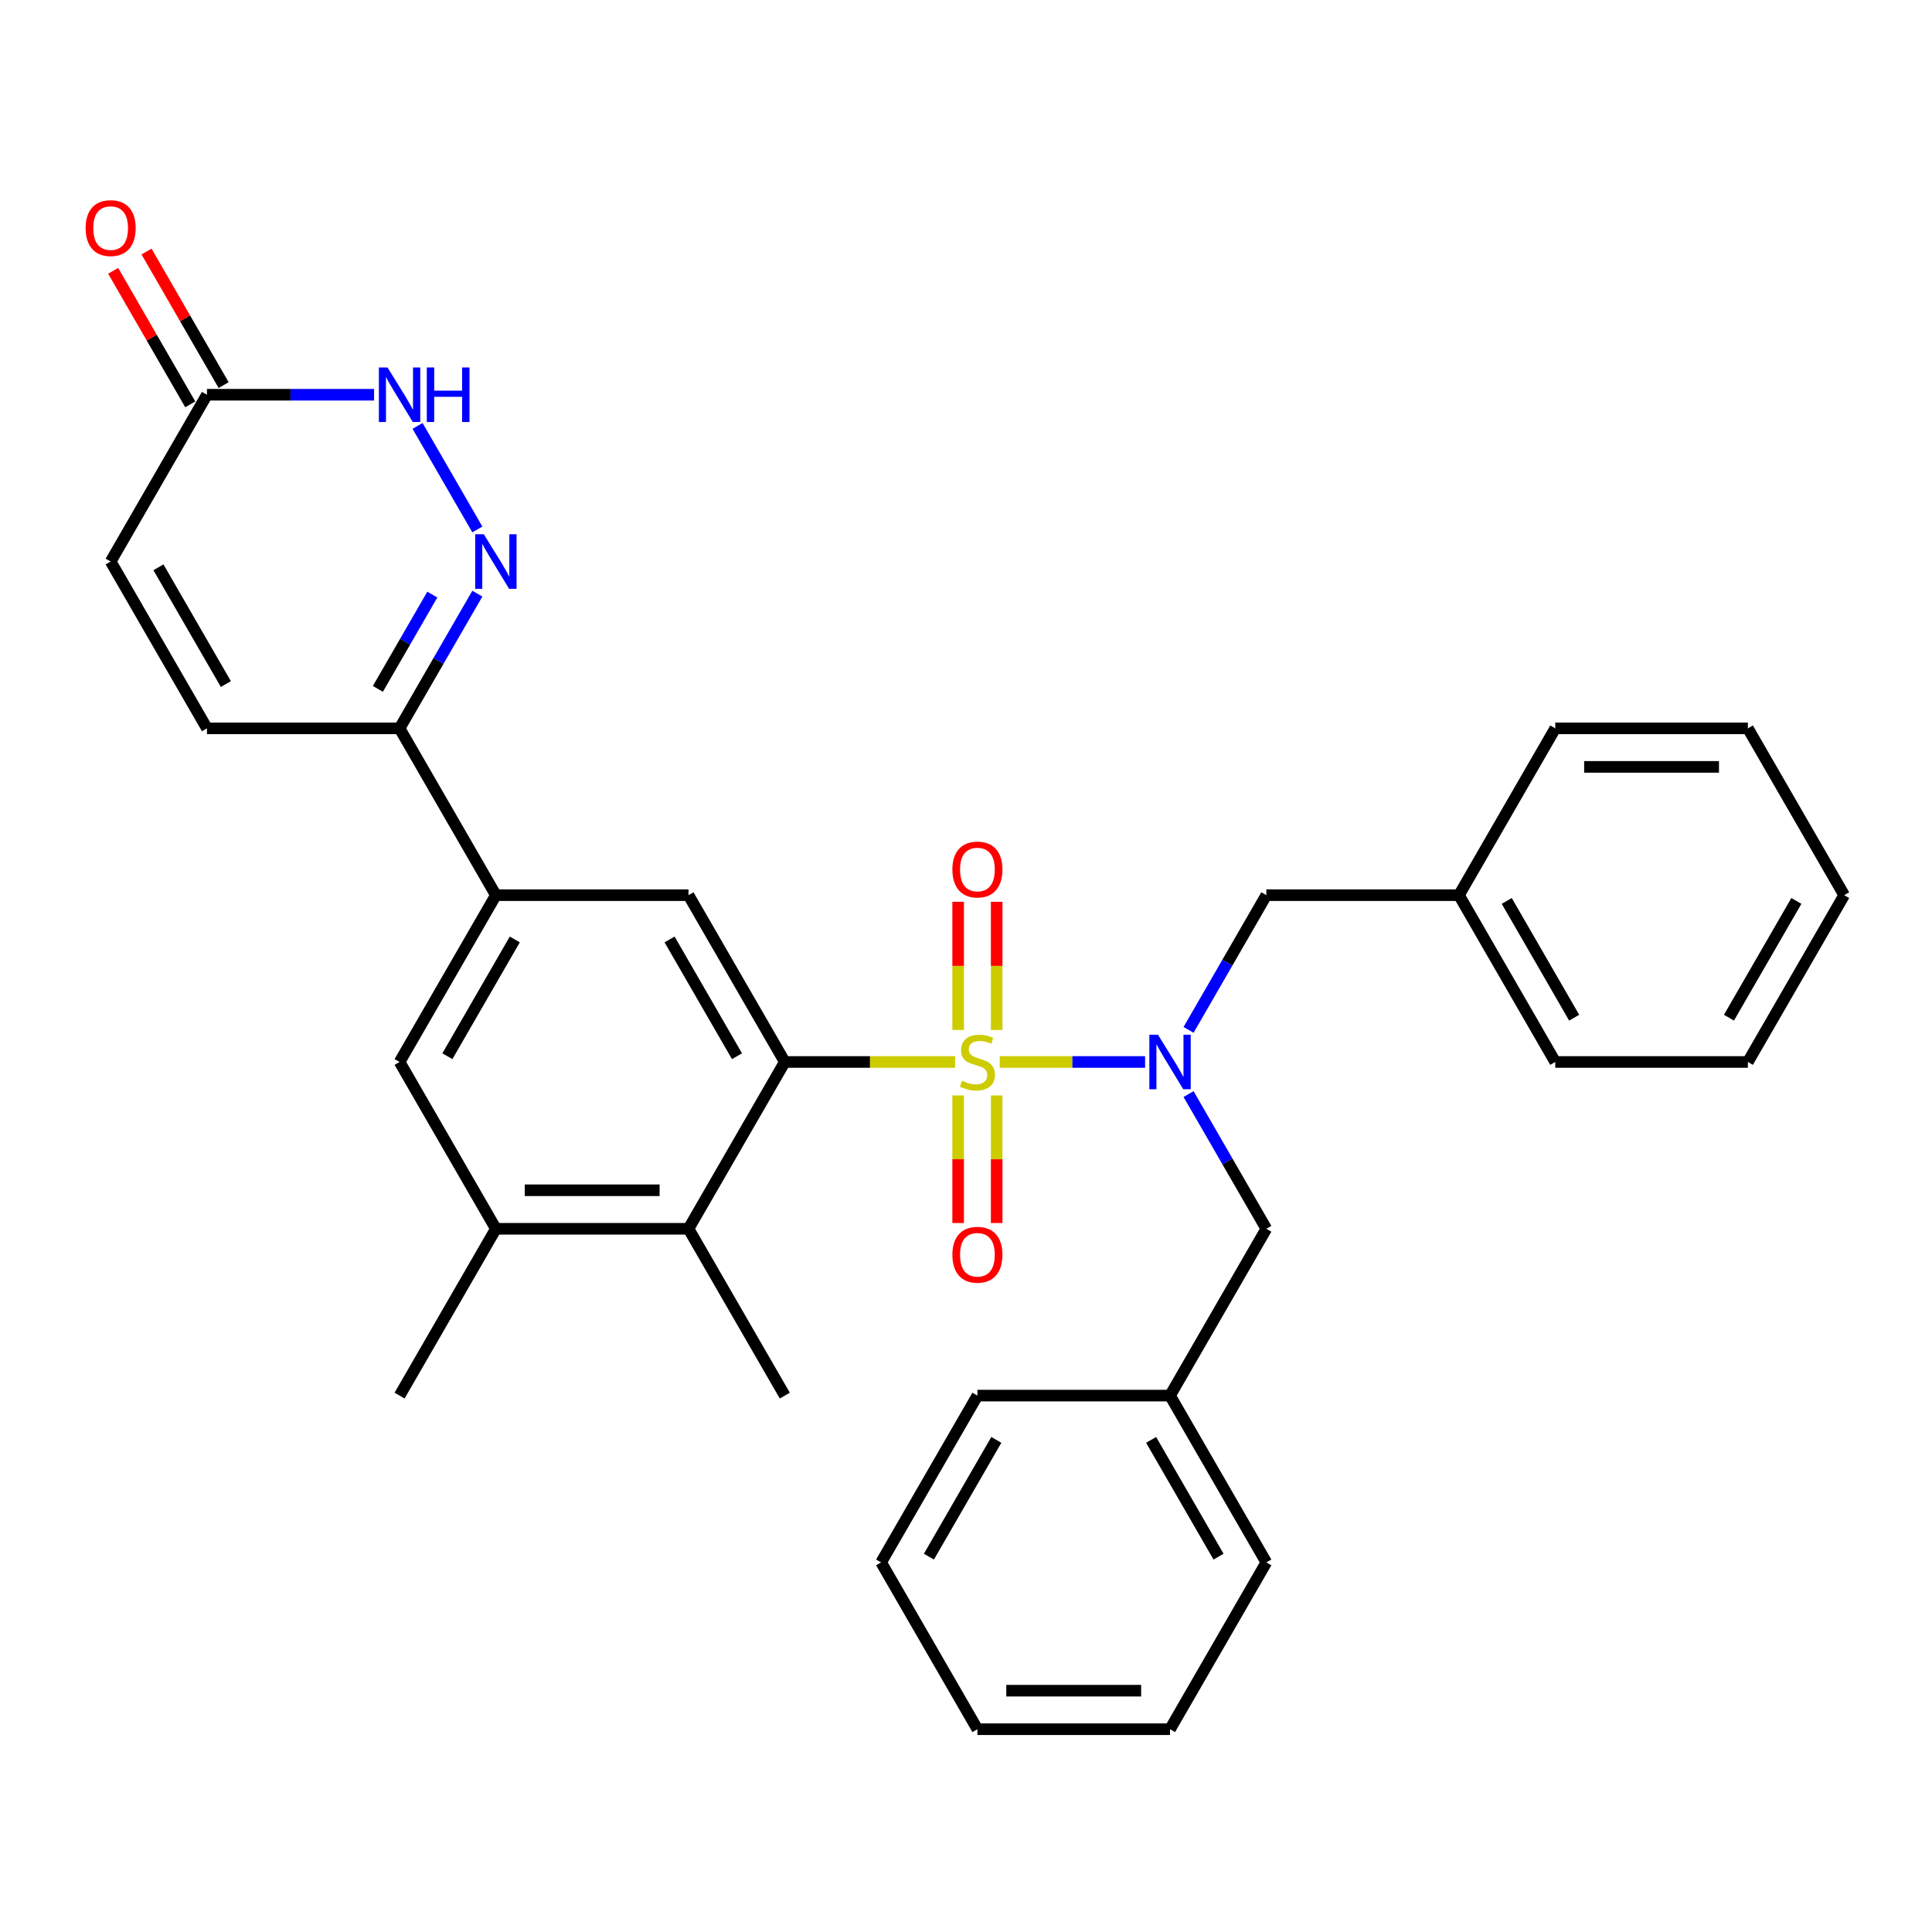 <?xml version='1.0' encoding='iso-8859-1'?>
<svg version='1.1' baseProfile='full'
              xmlns='http://www.w3.org/2000/svg'
                      xmlns:rdkit='http://www.rdkit.org/xml'
                      xmlns:xlink='http://www.w3.org/1999/xlink'
                  xml:space='preserve'
width='1000px' height='1000px' viewBox='0 0 1000 1000'>
<!-- END OF HEADER -->
<rect style='opacity:1.0;fill:#FFFFFF;stroke:none' width='1000' height='1000' x='0' y='0'> </rect>
<path class='bond-0' d='M 494.363,549.678 L 450.287,549.678' style='fill:none;fill-rule:evenodd;stroke:#CCCC00;stroke-width:6px;stroke-linecap:butt;stroke-linejoin:miter;stroke-opacity:1' />
<path class='bond-0' d='M 450.287,549.678 L 406.211,549.678' style='fill:none;fill-rule:evenodd;stroke:#000000;stroke-width:6px;stroke-linecap:butt;stroke-linejoin:miter;stroke-opacity:1' />
<path class='bond-1' d='M 517.453,549.678 L 555.074,549.678' style='fill:none;fill-rule:evenodd;stroke:#CCCC00;stroke-width:6px;stroke-linecap:butt;stroke-linejoin:miter;stroke-opacity:1' />
<path class='bond-1' d='M 555.074,549.678 L 592.694,549.678' style='fill:none;fill-rule:evenodd;stroke:#0000FF;stroke-width:6px;stroke-linecap:butt;stroke-linejoin:miter;stroke-opacity:1' />
<path class='bond-11' d='M 495.938,567.006 L 495.938,600.022' style='fill:none;fill-rule:evenodd;stroke:#CCCC00;stroke-width:6px;stroke-linecap:butt;stroke-linejoin:miter;stroke-opacity:1' />
<path class='bond-11' d='M 495.938,600.022 L 495.938,633.039' style='fill:none;fill-rule:evenodd;stroke:#FF0000;stroke-width:6px;stroke-linecap:butt;stroke-linejoin:miter;stroke-opacity:1' />
<path class='bond-11' d='M 515.878,567.006 L 515.878,600.022' style='fill:none;fill-rule:evenodd;stroke:#CCCC00;stroke-width:6px;stroke-linecap:butt;stroke-linejoin:miter;stroke-opacity:1' />
<path class='bond-11' d='M 515.878,600.022 L 515.878,633.039' style='fill:none;fill-rule:evenodd;stroke:#FF0000;stroke-width:6px;stroke-linecap:butt;stroke-linejoin:miter;stroke-opacity:1' />
<path class='bond-12' d='M 515.878,533.108 L 515.878,499.941' style='fill:none;fill-rule:evenodd;stroke:#CCCC00;stroke-width:6px;stroke-linecap:butt;stroke-linejoin:miter;stroke-opacity:1' />
<path class='bond-12' d='M 515.878,499.941 L 515.878,466.774' style='fill:none;fill-rule:evenodd;stroke:#FF0000;stroke-width:6px;stroke-linecap:butt;stroke-linejoin:miter;stroke-opacity:1' />
<path class='bond-12' d='M 495.938,533.108 L 495.938,499.941' style='fill:none;fill-rule:evenodd;stroke:#CCCC00;stroke-width:6px;stroke-linecap:butt;stroke-linejoin:miter;stroke-opacity:1' />
<path class='bond-12' d='M 495.938,499.941 L 495.938,466.774' style='fill:none;fill-rule:evenodd;stroke:#FF0000;stroke-width:6px;stroke-linecap:butt;stroke-linejoin:miter;stroke-opacity:1' />
<path class='bond-3' d='M 406.211,549.678 L 356.362,463.338' style='fill:none;fill-rule:evenodd;stroke:#000000;stroke-width:6px;stroke-linecap:butt;stroke-linejoin:miter;stroke-opacity:1' />
<path class='bond-3' d='M 381.466,546.697 L 346.572,486.259' style='fill:none;fill-rule:evenodd;stroke:#000000;stroke-width:6px;stroke-linecap:butt;stroke-linejoin:miter;stroke-opacity:1' />
<path class='bond-4' d='M 406.211,549.678 L 356.362,636.018' style='fill:none;fill-rule:evenodd;stroke:#000000;stroke-width:6px;stroke-linecap:butt;stroke-linejoin:miter;stroke-opacity:1' />
<path class='bond-15' d='M 615.195,533.069 L 635.324,498.203' style='fill:none;fill-rule:evenodd;stroke:#0000FF;stroke-width:6px;stroke-linecap:butt;stroke-linejoin:miter;stroke-opacity:1' />
<path class='bond-15' d='M 635.324,498.203 L 655.454,463.338' style='fill:none;fill-rule:evenodd;stroke:#000000;stroke-width:6px;stroke-linecap:butt;stroke-linejoin:miter;stroke-opacity:1' />
<path class='bond-16' d='M 615.195,566.288 L 635.324,601.153' style='fill:none;fill-rule:evenodd;stroke:#0000FF;stroke-width:6px;stroke-linecap:butt;stroke-linejoin:miter;stroke-opacity:1' />
<path class='bond-16' d='M 635.324,601.153 L 655.454,636.018' style='fill:none;fill-rule:evenodd;stroke:#000000;stroke-width:6px;stroke-linecap:butt;stroke-linejoin:miter;stroke-opacity:1' />
<path class='bond-2' d='M 247.076,307.267 L 226.946,342.132' style='fill:none;fill-rule:evenodd;stroke:#0000FF;stroke-width:6px;stroke-linecap:butt;stroke-linejoin:miter;stroke-opacity:1' />
<path class='bond-2' d='M 226.946,342.132 L 206.817,376.998' style='fill:none;fill-rule:evenodd;stroke:#000000;stroke-width:6px;stroke-linecap:butt;stroke-linejoin:miter;stroke-opacity:1' />
<path class='bond-2' d='M 223.769,307.757 L 209.678,332.162' style='fill:none;fill-rule:evenodd;stroke:#0000FF;stroke-width:6px;stroke-linecap:butt;stroke-linejoin:miter;stroke-opacity:1' />
<path class='bond-2' d='M 209.678,332.162 L 195.587,356.568' style='fill:none;fill-rule:evenodd;stroke:#000000;stroke-width:6px;stroke-linecap:butt;stroke-linejoin:miter;stroke-opacity:1' />
<path class='bond-5' d='M 247.076,274.048 L 216.129,220.447' style='fill:none;fill-rule:evenodd;stroke:#0000FF;stroke-width:6px;stroke-linecap:butt;stroke-linejoin:miter;stroke-opacity:1' />
<path class='bond-6' d='M 356.362,463.338 L 256.665,463.338' style='fill:none;fill-rule:evenodd;stroke:#000000;stroke-width:6px;stroke-linecap:butt;stroke-linejoin:miter;stroke-opacity:1' />
<path class='bond-9' d='M 356.362,636.018 L 256.665,636.018' style='fill:none;fill-rule:evenodd;stroke:#000000;stroke-width:6px;stroke-linecap:butt;stroke-linejoin:miter;stroke-opacity:1' />
<path class='bond-9' d='M 341.408,616.079 L 271.62,616.079' style='fill:none;fill-rule:evenodd;stroke:#000000;stroke-width:6px;stroke-linecap:butt;stroke-linejoin:miter;stroke-opacity:1' />
<path class='bond-20' d='M 356.362,636.018 L 406.211,722.359' style='fill:none;fill-rule:evenodd;stroke:#000000;stroke-width:6px;stroke-linecap:butt;stroke-linejoin:miter;stroke-opacity:1' />
<path class='bond-35' d='M 193.617,204.317 L 150.368,204.317' style='fill:none;fill-rule:evenodd;stroke:#0000FF;stroke-width:6px;stroke-linecap:butt;stroke-linejoin:miter;stroke-opacity:1' />
<path class='bond-35' d='M 150.368,204.317 L 107.119,204.317' style='fill:none;fill-rule:evenodd;stroke:#000000;stroke-width:6px;stroke-linecap:butt;stroke-linejoin:miter;stroke-opacity:1' />
<path class='bond-7' d='M 256.665,463.338 L 206.817,376.998' style='fill:none;fill-rule:evenodd;stroke:#000000;stroke-width:6px;stroke-linecap:butt;stroke-linejoin:miter;stroke-opacity:1' />
<path class='bond-32' d='M 256.665,463.338 L 206.817,549.678' style='fill:none;fill-rule:evenodd;stroke:#000000;stroke-width:6px;stroke-linecap:butt;stroke-linejoin:miter;stroke-opacity:1' />
<path class='bond-32' d='M 266.456,486.259 L 231.562,546.697' style='fill:none;fill-rule:evenodd;stroke:#000000;stroke-width:6px;stroke-linecap:butt;stroke-linejoin:miter;stroke-opacity:1' />
<path class='bond-10' d='M 206.817,376.998 L 107.119,376.998' style='fill:none;fill-rule:evenodd;stroke:#000000;stroke-width:6px;stroke-linecap:butt;stroke-linejoin:miter;stroke-opacity:1' />
<path class='bond-8' d='M 107.119,204.317 L 57.271,290.657' style='fill:none;fill-rule:evenodd;stroke:#000000;stroke-width:6px;stroke-linecap:butt;stroke-linejoin:miter;stroke-opacity:1' />
<path class='bond-17' d='M 115.753,199.332 L 95.796,164.766' style='fill:none;fill-rule:evenodd;stroke:#000000;stroke-width:6px;stroke-linecap:butt;stroke-linejoin:miter;stroke-opacity:1' />
<path class='bond-17' d='M 95.796,164.766 L 75.84,130.2' style='fill:none;fill-rule:evenodd;stroke:#FF0000;stroke-width:6px;stroke-linecap:butt;stroke-linejoin:miter;stroke-opacity:1' />
<path class='bond-17' d='M 98.485,209.302 L 78.528,174.736' style='fill:none;fill-rule:evenodd;stroke:#000000;stroke-width:6px;stroke-linecap:butt;stroke-linejoin:miter;stroke-opacity:1' />
<path class='bond-17' d='M 78.528,174.736 L 58.572,140.169' style='fill:none;fill-rule:evenodd;stroke:#FF0000;stroke-width:6px;stroke-linecap:butt;stroke-linejoin:miter;stroke-opacity:1' />
<path class='bond-13' d='M 256.665,636.018 L 206.817,549.678' style='fill:none;fill-rule:evenodd;stroke:#000000;stroke-width:6px;stroke-linecap:butt;stroke-linejoin:miter;stroke-opacity:1' />
<path class='bond-21' d='M 256.665,636.018 L 206.817,722.359' style='fill:none;fill-rule:evenodd;stroke:#000000;stroke-width:6px;stroke-linecap:butt;stroke-linejoin:miter;stroke-opacity:1' />
<path class='bond-14' d='M 107.119,376.998 L 57.271,290.657' style='fill:none;fill-rule:evenodd;stroke:#000000;stroke-width:6px;stroke-linecap:butt;stroke-linejoin:miter;stroke-opacity:1' />
<path class='bond-14' d='M 116.91,354.077 L 82.016,293.639' style='fill:none;fill-rule:evenodd;stroke:#000000;stroke-width:6px;stroke-linecap:butt;stroke-linejoin:miter;stroke-opacity:1' />
<path class='bond-18' d='M 655.454,463.338 L 755.151,463.338' style='fill:none;fill-rule:evenodd;stroke:#000000;stroke-width:6px;stroke-linecap:butt;stroke-linejoin:miter;stroke-opacity:1' />
<path class='bond-19' d='M 655.454,636.018 L 605.605,722.359' style='fill:none;fill-rule:evenodd;stroke:#000000;stroke-width:6px;stroke-linecap:butt;stroke-linejoin:miter;stroke-opacity:1' />
<path class='bond-22' d='M 755.151,463.338 L 805,549.678' style='fill:none;fill-rule:evenodd;stroke:#000000;stroke-width:6px;stroke-linecap:butt;stroke-linejoin:miter;stroke-opacity:1' />
<path class='bond-22' d='M 779.896,466.319 L 814.79,526.757' style='fill:none;fill-rule:evenodd;stroke:#000000;stroke-width:6px;stroke-linecap:butt;stroke-linejoin:miter;stroke-opacity:1' />
<path class='bond-23' d='M 755.151,463.338 L 805,376.998' style='fill:none;fill-rule:evenodd;stroke:#000000;stroke-width:6px;stroke-linecap:butt;stroke-linejoin:miter;stroke-opacity:1' />
<path class='bond-24' d='M 605.605,722.359 L 655.454,808.699' style='fill:none;fill-rule:evenodd;stroke:#000000;stroke-width:6px;stroke-linecap:butt;stroke-linejoin:miter;stroke-opacity:1' />
<path class='bond-24' d='M 595.815,745.28 L 630.709,805.718' style='fill:none;fill-rule:evenodd;stroke:#000000;stroke-width:6px;stroke-linecap:butt;stroke-linejoin:miter;stroke-opacity:1' />
<path class='bond-25' d='M 605.605,722.359 L 505.908,722.359' style='fill:none;fill-rule:evenodd;stroke:#000000;stroke-width:6px;stroke-linecap:butt;stroke-linejoin:miter;stroke-opacity:1' />
<path class='bond-28' d='M 805,549.678 L 904.697,549.678' style='fill:none;fill-rule:evenodd;stroke:#000000;stroke-width:6px;stroke-linecap:butt;stroke-linejoin:miter;stroke-opacity:1' />
<path class='bond-27' d='M 805,376.998 L 904.697,376.998' style='fill:none;fill-rule:evenodd;stroke:#000000;stroke-width:6px;stroke-linecap:butt;stroke-linejoin:miter;stroke-opacity:1' />
<path class='bond-27' d='M 819.954,396.937 L 889.742,396.937' style='fill:none;fill-rule:evenodd;stroke:#000000;stroke-width:6px;stroke-linecap:butt;stroke-linejoin:miter;stroke-opacity:1' />
<path class='bond-29' d='M 655.454,808.699 L 605.605,895.039' style='fill:none;fill-rule:evenodd;stroke:#000000;stroke-width:6px;stroke-linecap:butt;stroke-linejoin:miter;stroke-opacity:1' />
<path class='bond-26' d='M 505.908,722.359 L 456.06,808.699' style='fill:none;fill-rule:evenodd;stroke:#000000;stroke-width:6px;stroke-linecap:butt;stroke-linejoin:miter;stroke-opacity:1' />
<path class='bond-26' d='M 515.699,745.28 L 480.805,805.718' style='fill:none;fill-rule:evenodd;stroke:#000000;stroke-width:6px;stroke-linecap:butt;stroke-linejoin:miter;stroke-opacity:1' />
<path class='bond-30' d='M 456.06,808.699 L 505.908,895.039' style='fill:none;fill-rule:evenodd;stroke:#000000;stroke-width:6px;stroke-linecap:butt;stroke-linejoin:miter;stroke-opacity:1' />
<path class='bond-31' d='M 904.697,376.998 L 954.545,463.338' style='fill:none;fill-rule:evenodd;stroke:#000000;stroke-width:6px;stroke-linecap:butt;stroke-linejoin:miter;stroke-opacity:1' />
<path class='bond-34' d='M 904.697,549.678 L 954.545,463.338' style='fill:none;fill-rule:evenodd;stroke:#000000;stroke-width:6px;stroke-linecap:butt;stroke-linejoin:miter;stroke-opacity:1' />
<path class='bond-34' d='M 894.906,526.757 L 929.8,466.319' style='fill:none;fill-rule:evenodd;stroke:#000000;stroke-width:6px;stroke-linecap:butt;stroke-linejoin:miter;stroke-opacity:1' />
<path class='bond-33' d='M 605.605,895.039 L 505.908,895.039' style='fill:none;fill-rule:evenodd;stroke:#000000;stroke-width:6px;stroke-linecap:butt;stroke-linejoin:miter;stroke-opacity:1' />
<path class='bond-33' d='M 590.651,875.1 L 520.863,875.1' style='fill:none;fill-rule:evenodd;stroke:#000000;stroke-width:6px;stroke-linecap:butt;stroke-linejoin:miter;stroke-opacity:1' />
<path  class='atom-0' d='M 497.932 559.369
Q 498.251 559.488, 499.567 560.047
Q 500.883 560.605, 502.319 560.964
Q 503.795 561.283, 505.23 561.283
Q 507.902 561.283, 509.457 560.007
Q 511.013 558.691, 511.013 556.418
Q 511.013 554.862, 510.215 553.905
Q 509.457 552.948, 508.261 552.43
Q 507.065 551.911, 505.071 551.313
Q 502.558 550.555, 501.043 549.838
Q 499.567 549.12, 498.491 547.604
Q 497.454 546.089, 497.454 543.537
Q 497.454 539.988, 499.847 537.794
Q 502.279 535.601, 507.065 535.601
Q 510.335 535.601, 514.043 537.156
L 513.126 540.227
Q 509.736 538.831, 507.184 538.831
Q 504.433 538.831, 502.917 539.988
Q 501.402 541.104, 501.442 543.058
Q 501.442 544.574, 502.199 545.491
Q 502.997 546.408, 504.114 546.927
Q 505.27 547.445, 507.184 548.043
Q 509.736 548.841, 511.252 549.638
Q 512.767 550.436, 513.844 552.071
Q 514.961 553.666, 514.961 556.418
Q 514.961 560.326, 512.329 562.439
Q 509.736 564.513, 505.39 564.513
Q 502.877 564.513, 500.963 563.955
Q 499.089 563.436, 496.856 562.519
L 497.932 559.369
' fill='#CCCC00'/>
<path  class='atom-2' d='M 599.364 535.561
L 608.616 550.516
Q 609.533 551.991, 611.009 554.663
Q 612.484 557.335, 612.564 557.494
L 612.564 535.561
L 616.313 535.561
L 616.313 563.795
L 612.445 563.795
L 602.515 547.445
Q 601.358 545.531, 600.122 543.337
Q 598.926 541.144, 598.567 540.466
L 598.567 563.795
L 594.898 563.795
L 594.898 535.561
L 599.364 535.561
' fill='#0000FF'/>
<path  class='atom-3' d='M 250.424 276.54
L 259.676 291.495
Q 260.593 292.97, 262.069 295.642
Q 263.544 298.314, 263.624 298.474
L 263.624 276.54
L 267.373 276.54
L 267.373 304.774
L 263.504 304.774
L 253.575 288.424
Q 252.418 286.51, 251.182 284.317
Q 249.985 282.123, 249.627 281.445
L 249.627 304.774
L 245.958 304.774
L 245.958 276.54
L 250.424 276.54
' fill='#0000FF'/>
<path  class='atom-6' d='M 200.575 190.2
L 209.827 205.154
Q 210.745 206.63, 212.22 209.302
Q 213.696 211.974, 213.775 212.133
L 213.775 190.2
L 217.524 190.2
L 217.524 218.434
L 213.656 218.434
L 203.726 202.084
Q 202.569 200.17, 201.333 197.976
Q 200.137 195.783, 199.778 195.105
L 199.778 218.434
L 196.109 218.434
L 196.109 190.2
L 200.575 190.2
' fill='#0000FF'/>
<path  class='atom-6' d='M 220.914 190.2
L 224.742 190.2
L 224.742 202.203
L 239.178 202.203
L 239.178 190.2
L 243.007 190.2
L 243.007 218.434
L 239.178 218.434
L 239.178 205.394
L 224.742 205.394
L 224.742 218.434
L 220.914 218.434
L 220.914 190.2
' fill='#0000FF'/>
<path  class='atom-12' d='M 492.947 649.455
Q 492.947 642.676, 496.297 638.887
Q 499.647 635.099, 505.908 635.099
Q 512.169 635.099, 515.519 638.887
Q 518.869 642.676, 518.869 649.455
Q 518.869 656.314, 515.479 660.222
Q 512.089 664.091, 505.908 664.091
Q 499.687 664.091, 496.297 660.222
Q 492.947 656.354, 492.947 649.455
M 505.908 660.9
Q 510.215 660.9, 512.528 658.029
Q 514.881 655.118, 514.881 649.455
Q 514.881 643.912, 512.528 641.12
Q 510.215 638.289, 505.908 638.289
Q 501.601 638.289, 499.248 641.081
Q 496.935 643.872, 496.935 649.455
Q 496.935 655.158, 499.248 658.029
Q 501.601 660.9, 505.908 660.9
' fill='#FF0000'/>
<path  class='atom-13' d='M 492.947 450.061
Q 492.947 443.281, 496.297 439.493
Q 499.647 435.704, 505.908 435.704
Q 512.169 435.704, 515.519 439.493
Q 518.869 443.281, 518.869 450.061
Q 518.869 456.92, 515.479 460.828
Q 512.089 464.696, 505.908 464.696
Q 499.687 464.696, 496.297 460.828
Q 492.947 456.96, 492.947 450.061
M 505.908 461.506
Q 510.215 461.506, 512.528 458.635
Q 514.881 455.724, 514.881 450.061
Q 514.881 444.518, 512.528 441.726
Q 510.215 438.895, 505.908 438.895
Q 501.601 438.895, 499.248 441.686
Q 496.935 444.478, 496.935 450.061
Q 496.935 455.763, 499.248 458.635
Q 501.601 461.506, 505.908 461.506
' fill='#FF0000'/>
<path  class='atom-18' d='M 44.31 118.056
Q 44.31 111.277, 47.66 107.489
Q 51.01 103.7, 57.271 103.7
Q 63.532 103.7, 66.882 107.489
Q 70.231 111.277, 70.231 118.056
Q 70.231 124.916, 66.842 128.824
Q 63.452 132.692, 57.271 132.692
Q 51.05 132.692, 47.66 128.824
Q 44.31 124.955, 44.31 118.056
M 57.271 129.502
Q 61.578 129.502, 63.891 126.63
Q 66.243 123.719, 66.243 118.056
Q 66.243 112.513, 63.891 109.722
Q 61.578 106.89, 57.271 106.89
Q 52.964 106.89, 50.611 109.682
Q 48.298 112.473, 48.298 118.056
Q 48.298 123.759, 50.611 126.63
Q 52.964 129.502, 57.271 129.502
' fill='#FF0000'/>
</svg>

